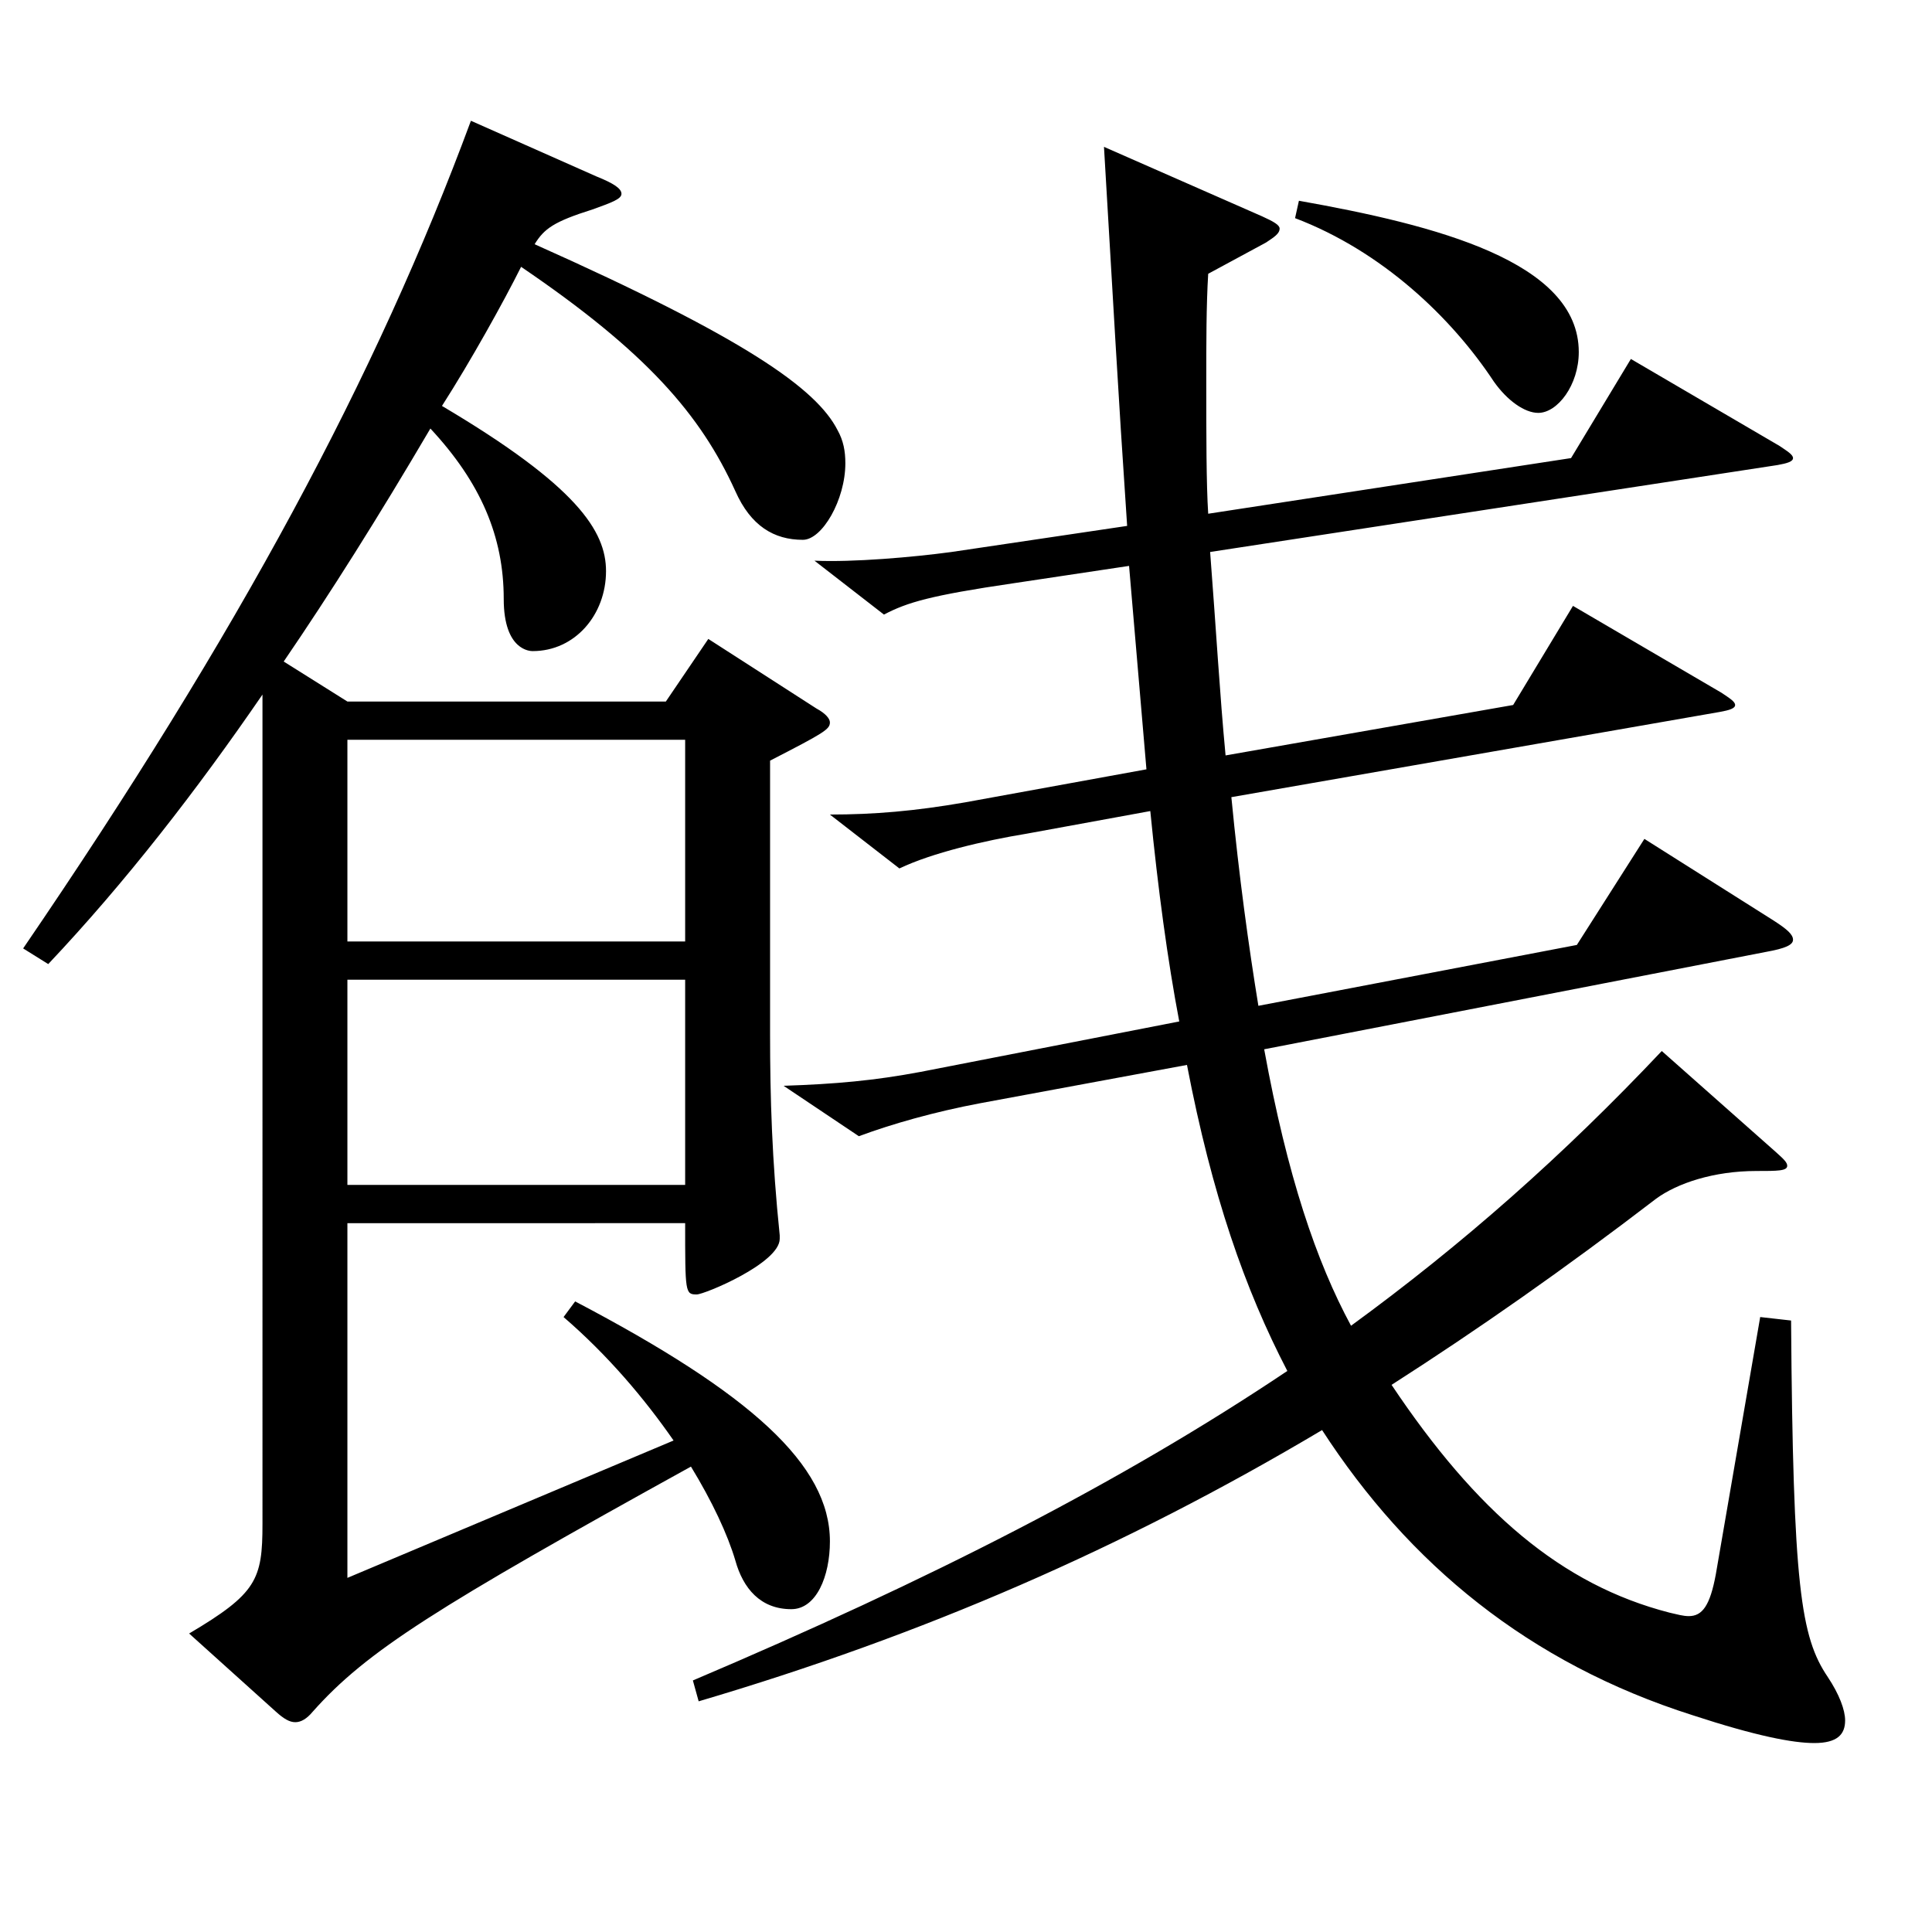 <?xml version="1.0" encoding="utf-8"?>
<!-- Generator: Adobe Illustrator 16.0.0, SVG Export Plug-In . SVG Version: 6.00 Build 0)  -->
<!DOCTYPE svg PUBLIC "-//W3C//DTD SVG 1.1//EN" "http://www.w3.org/Graphics/SVG/1.1/DTD/svg11.dtd">
<svg version="1.1" id="图层_1" xmlns="http://www.w3.org/2000/svg" xmlns:xlink="http://www.w3.org/1999/xlink" x="0px" y="0px"
	 width="1000px" height="1000px" viewBox="0 0 1000 1000" enable-background="new 0 0 1000 1000" xml:space="preserve">
<path d="M135.856,359.508c-33.966,49.499-70.929,97.199-110.889,139.499l-12.987-8.101
	C123.868,327.107,194.797,194.809,243.747,62.51l64.935,28.8c8.991,3.6,12.987,6.3,12.987,9c0,2.699-4.995,4.5-14.985,8.1
	c-19.979,6.3-24.975,9.9-29.97,18c108.891,48.6,145.854,74.699,156.842,96.299c2.997,5.4,3.996,10.801,3.996,17.101
	c0,18.899-11.988,39.6-21.978,39.6c-14.985,0-26.973-7.2-34.965-25.2c-17.982-39.6-45.954-71.999-110.889-116.099
	c-8.99,17.999-25.974,48.6-40.958,71.999c69.929,41.399,84.914,64.8,84.914,85.499c0,22.5-15.984,41.4-37.962,41.4
	c-0.999,0-14.984,0-14.984-27c0-32.399-11.988-60.3-37.962-88.199c-26.973,45.899-51.948,85.499-75.924,120.599l32.967,20.7h164.834
	l21.978-32.399l55.944,35.999c4.994,2.7,6.992,5.4,6.992,7.2c0,3.6-2.997,5.4-30.969,19.8v141.299c0,33.3,0.999,65.7,4.995,104.399
	v1.8c0,12.601-38.961,28.8-42.956,28.8c-5.994,0-5.994-0.899-5.994-36.899H179.812v183.599l168.83-71.1
	c-14.985-21.6-33.966-44.1-56.942-63.899l5.993-8.1c90.909,47.699,131.867,84.6,131.867,124.199c0,18-6.992,35.1-19.979,35.1
	c-15.984,0-24.975-10.8-28.971-25.2c-3.996-13.5-11.988-30.6-22.977-48.6c-131.867,72.899-167.831,95.399-195.803,126.899
	c-2.997,3.6-5.994,5.4-8.991,5.4s-5.994-1.801-9.99-5.4l-44.954-40.5c34.965-20.699,37.962-27.899,37.962-56.699V359.508z
	 M179.812,487.307h174.824V382.907H179.812V487.307z M354.636,507.106H179.812v106.199h174.824V507.106z M584.403,292.908l-59.939,9
	c-42.956,6.3-54.944,9.899-66.933,16.199l-35.963-27.899c19.979,0.9,50.948-1.8,70.928-4.5l90.909-13.5
	c-4.995-73.8-6.993-112.499-11.988-196.198l81.917,35.999c5.994,2.7,8.991,4.5,8.991,6.301c0,2.699-2.997,4.499-6.993,7.199
	l-29.97,16.2c-0.999,16.2-0.999,36-0.999,55.8c0,27,0,53.1,0.999,68.399l187.811-28.8l30.969-51.3l76.923,45
	c3.996,2.7,6.993,4.5,6.993,6.3s-2.997,2.7-7.992,3.6l-293.704,45c2.997,38.699,4.995,73.8,7.992,105.299l148.85-26.1l30.969-51.3
	l76.923,45c3.996,2.7,6.993,4.5,6.993,6.3s-2.997,2.7-7.992,3.601l-252.745,44.1c3.996,41.399,8.991,77.399,13.985,107.999
	l164.834-31.5l34.965-54.899l66.933,42.3c6.993,4.5,9.99,7.2,9.99,9.899c0,2.7-3.996,4.5-13.986,6.3l-259.738,50.4
	c11.988,65.699,26.973,109.799,44.955,143.099c57.941-42.3,109.889-88.199,160.838-142.199l58.94,52.2
	c3.996,3.6,5.994,5.399,5.994,7.2c0,2.699-4.995,2.699-15.984,2.699c-21.978,0-40.958,6.3-51.947,14.4
	c-46.953,36-91.907,67.499-136.862,96.299c43.956,65.7,87.912,103.5,143.855,117.899c3.996,0.9,6.992,1.8,9.989,1.8
	c6.993,0,10.989-5.399,13.986-21.6l22.977-133.199l15.984,1.8c0.999,137.699,4.995,163.799,18.98,184.499
	c5.994,9,8.991,17.1,8.991,22.5c0,7.2-3.996,11.7-15.984,11.7c-10.988,0-29.97-3.601-62.937-14.4
	c-84.914-27-146.852-78.3-191.807-147.599c-102.896,61.199-206.791,106.199-322.675,140.398l-2.996-10.8
	c122.876-52.199,221.776-102.599,307.689-160.198c-21.978-42.3-38.961-90.899-51.947-158.399l-106.893,19.8
	c-23.976,4.5-45.954,10.8-62.937,17.1l-38.961-26.1c26.973-0.899,46.953-2.7,70.929-7.2l133.865-26.1
	c-5.994-31.5-10.989-68.399-14.985-108.899l-63.936,11.7c-21.978,3.6-48.95,9.9-65.934,18l-35.964-27.899
	c22.978,0,43.956-1.801,69.93-6.301l93.905-17.1L584.403,292.908z M672.315,103.909c70.928,12.6,144.854,31.5,144.854,78.3
	c0,17.1-10.988,31.499-20.979,31.499c-6.993,0-15.984-6.3-22.977-16.199c-21.979-33.3-57.942-67.5-102.896-84.6L672.315,103.909z"/>
</svg>
